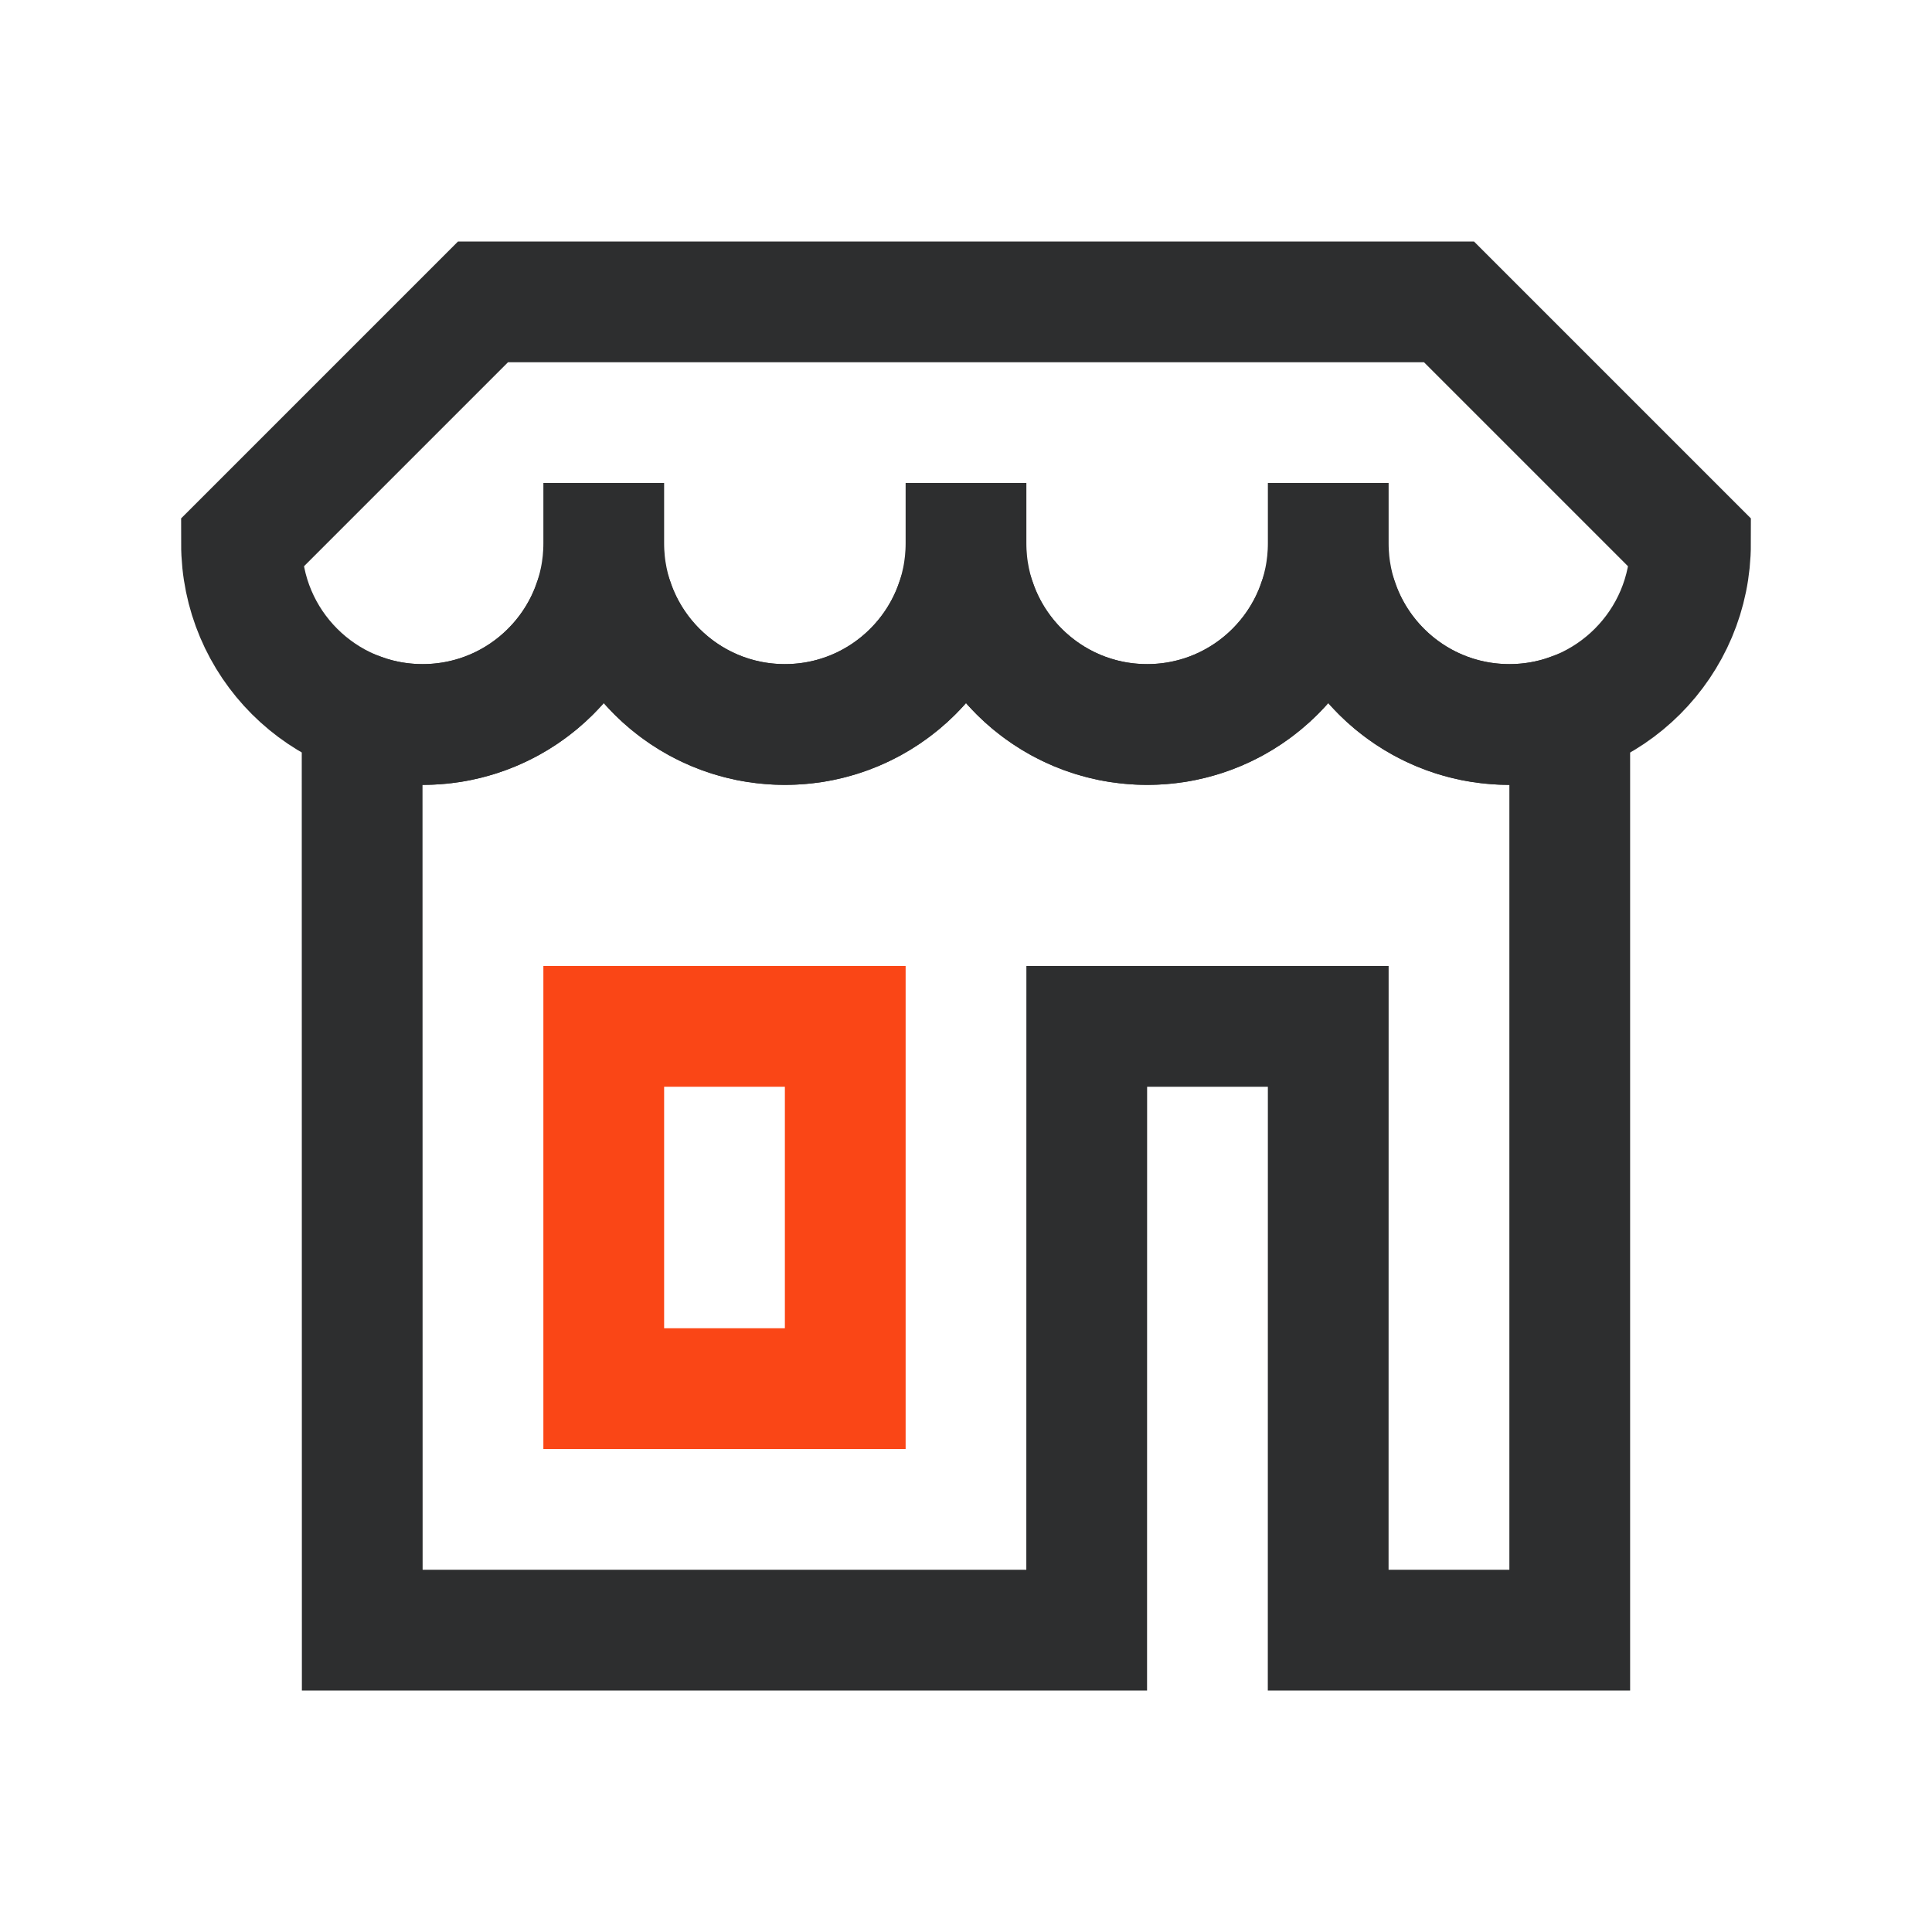 <?xml version="1.0" encoding="UTF-8"?> <svg xmlns="http://www.w3.org/2000/svg" xmlns:xlink="http://www.w3.org/1999/xlink" width="32px" height="32px" viewBox="0 0 32 32"><title>32px/gray/retail</title><g id="32px/gray/retail" stroke="none" stroke-width="1" fill="none" fill-rule="evenodd"><g id="Group" transform="translate(4, 5)" stroke-width="2"><path d="M6.171,5.002 C6.584,6.166 7.694,7 9,7 C10.306,7 11.416,6.166 11.829,5.002 L12.171,5.002 C12.584,6.166 13.694,7 15,7 C16.306,7 17.416,6.166 17.829,5.002 L18.171,5.002 C18.584,6.166 19.694,7 21,7 C21.351,7 21.687,6.94 22,6.829 L22,22 L17.999,22 L18,12 L14,12 L13.999,22 L2,22 L1.998,6.829 C2.311,6.94 2.649,7 3,7 C4.306,7 5.416,6.166 5.829,5.002 L6.171,5.002 Z" id="Combined-Shape" stroke="#2D2E2F" stroke-linecap="square"></path><rect id="Rectangle" stroke="#FA4616" x="6" y="12" width="4" height="6"></rect><path d="M12,0 L4,0 L0,4 C0,5.657 1.343,7 3,7 C4.657,7 6,5.657 6,4 M6,4 C6,5.657 7.343,7 9,7 C10.657,7 12,5.657 12,4 M12,4 C12,5.657 13.343,7 15,7 C16.657,7 18,5.657 18,4 M18,4 C18,5.657 19.343,7 21,7 C22.657,7 24,5.657 24,4 L20,0 L12,0" id="Shape" stroke="#2D2E2F" stroke-linecap="square"></path></g></g></svg> 